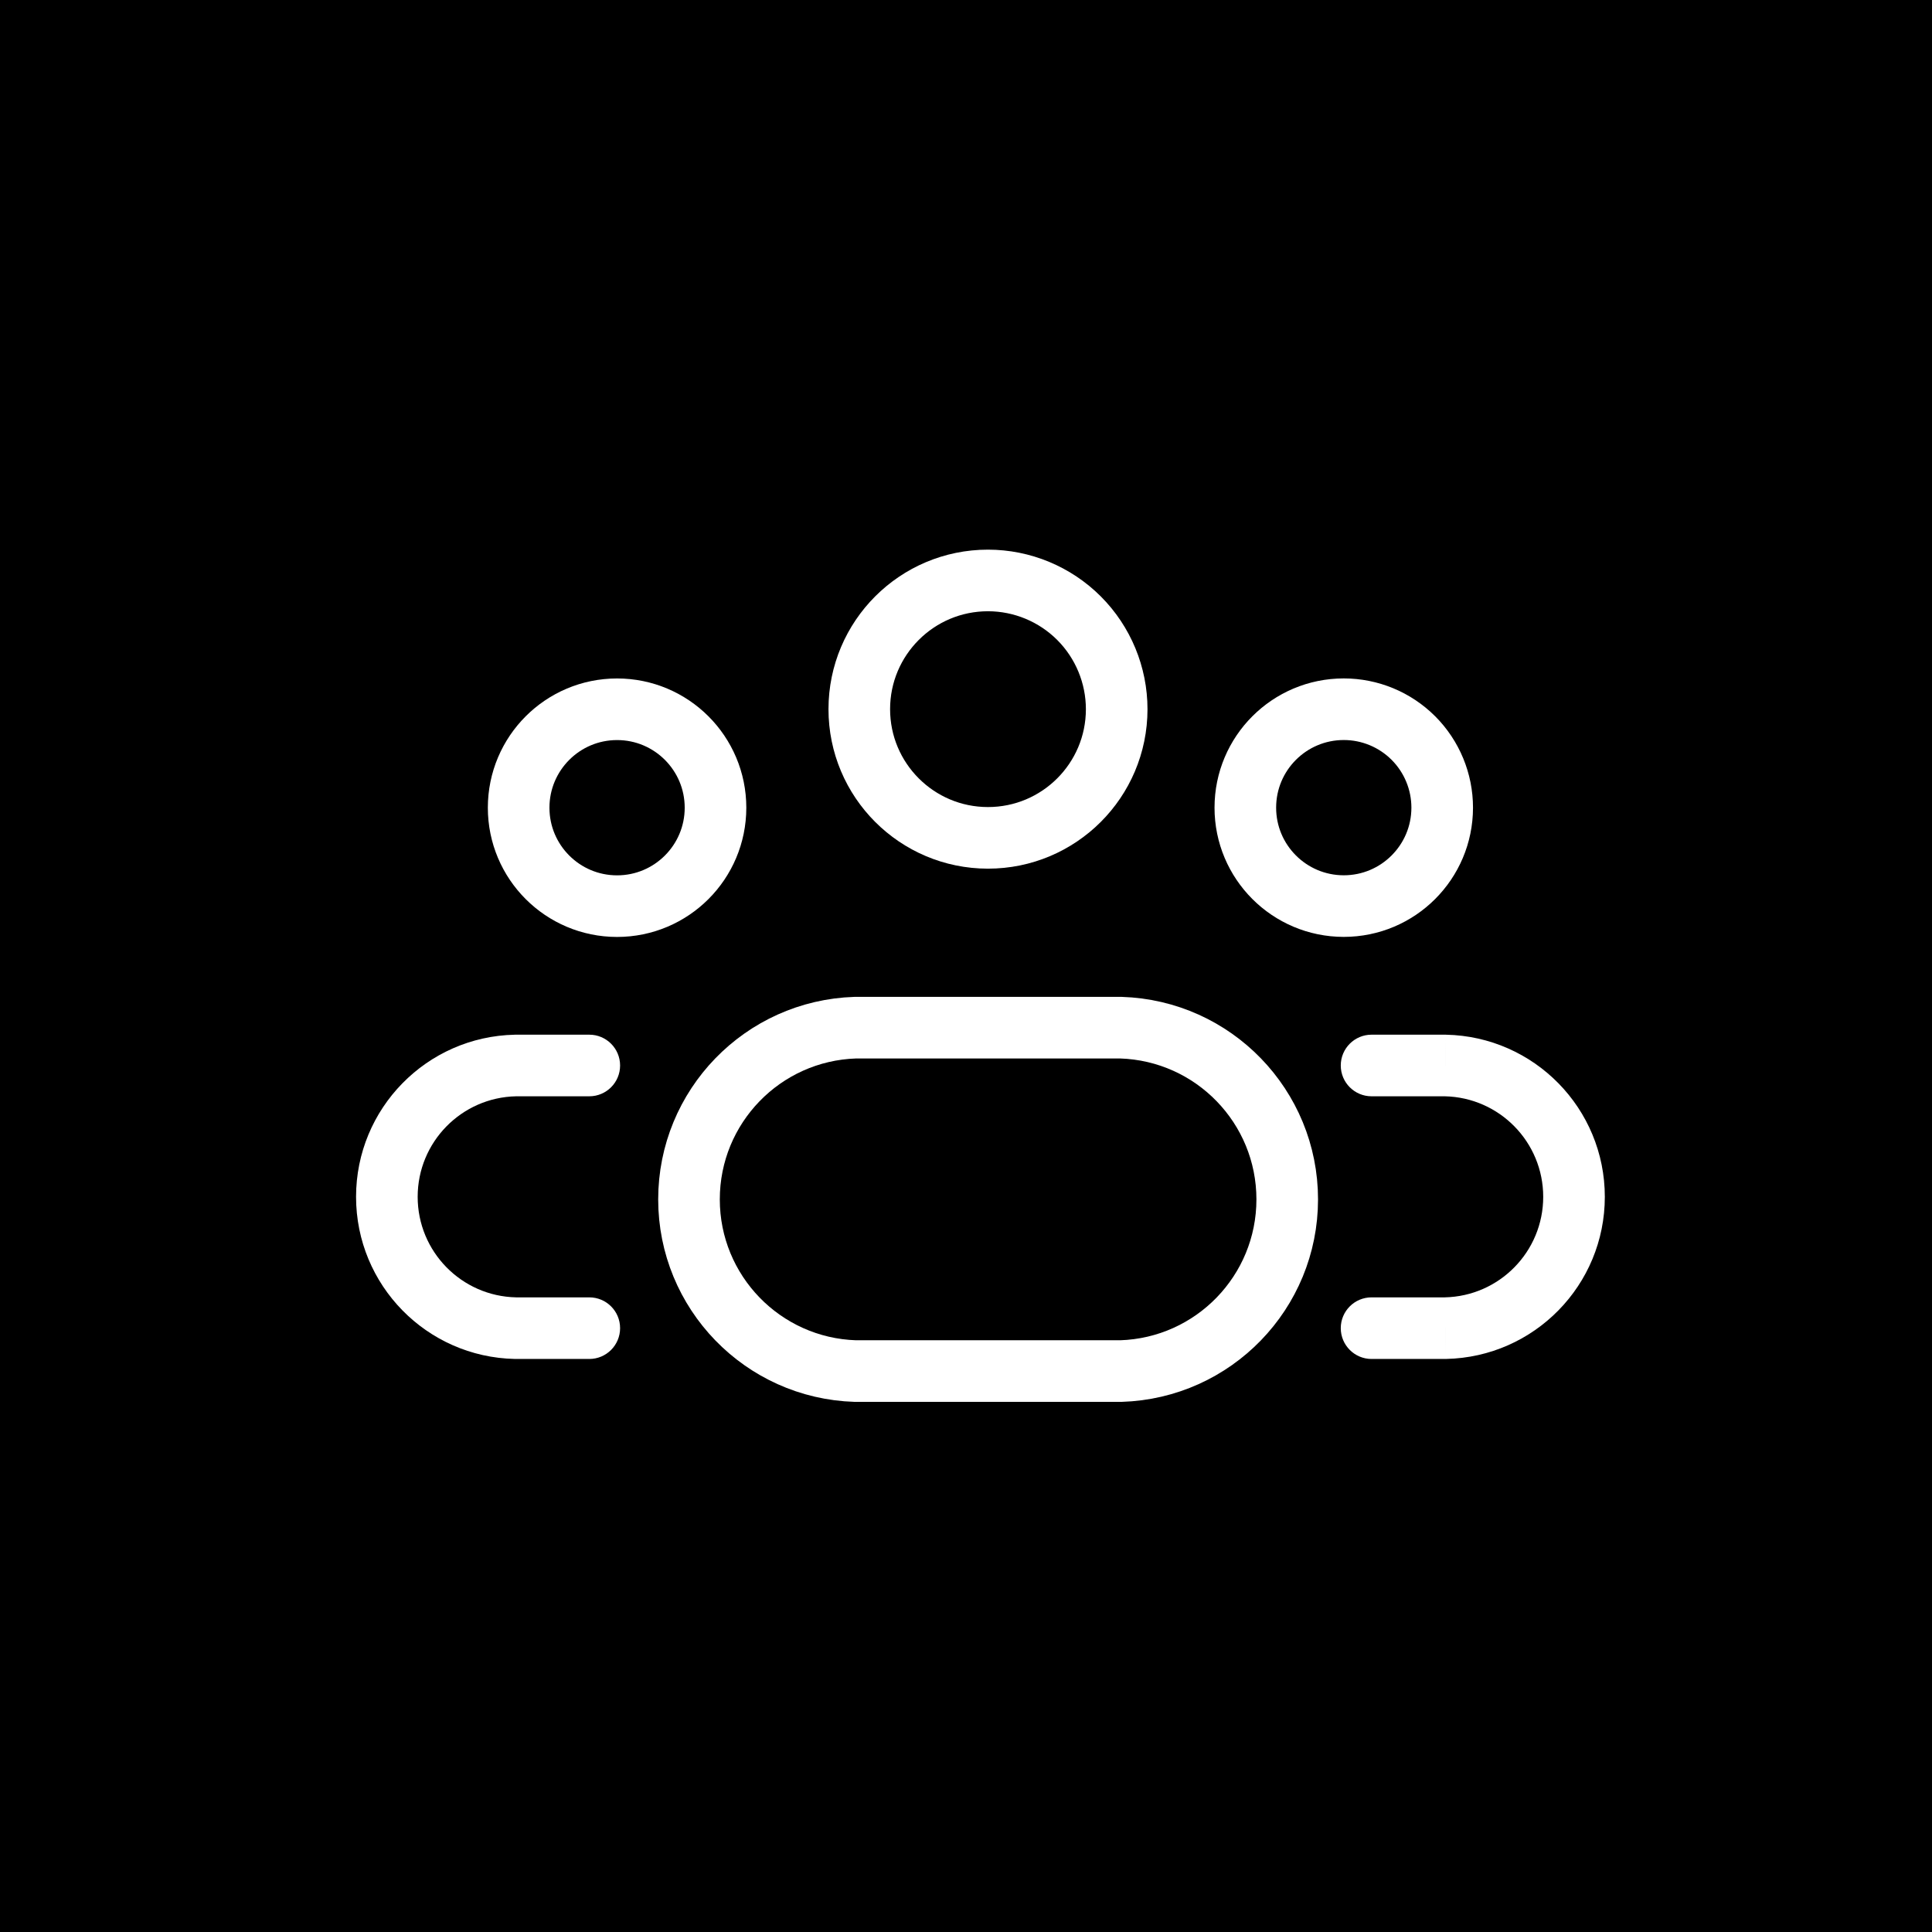 <?xml version="1.0" encoding="UTF-8"?> <svg xmlns="http://www.w3.org/2000/svg" width="98" height="98" viewBox="0 0 98 98" fill="none"><rect width="98" height="98" fill="black"></rect><path fill-rule="evenodd" clip-rule="evenodd" d="M56.644 35.977C56.641 39.582 53.716 42.502 50.111 42.5C46.507 42.498 43.586 39.575 43.587 35.97C43.588 32.365 46.511 29.443 50.115 29.443C51.847 29.444 53.508 30.133 54.733 31.358C55.957 32.584 56.644 34.245 56.644 35.977Z" stroke="white" stroke-width="3.125" stroke-linecap="round" stroke-linejoin="round"></path><path fill-rule="evenodd" clip-rule="evenodd" d="M56.853 52.128H43.39C38.686 52.276 34.949 56.132 34.949 60.838C34.949 65.544 38.686 69.4 43.39 69.547H56.853C61.557 69.4 65.294 65.544 65.294 60.838C65.294 56.132 61.557 52.276 56.853 52.128V52.128Z" stroke="white" stroke-width="3.125" stroke-linecap="round" stroke-linejoin="round"></path><path fill-rule="evenodd" clip-rule="evenodd" d="M73.155 40.97C73.153 43.728 70.917 45.962 68.16 45.961C65.403 45.959 63.168 43.724 63.169 40.967C63.169 38.209 65.405 35.975 68.162 35.975C69.487 35.975 70.757 36.501 71.694 37.438C72.63 38.375 73.156 39.646 73.155 40.97V40.97Z" stroke="white" stroke-width="3.125" stroke-linecap="round" stroke-linejoin="round"></path><path fill-rule="evenodd" clip-rule="evenodd" d="M26.308 40.971C26.308 43.728 28.543 45.964 31.301 45.964C34.058 45.964 36.294 43.728 36.294 40.971C36.294 38.213 34.058 35.977 31.301 35.977C28.543 35.977 26.308 38.213 26.308 40.971V40.971Z" stroke="white" stroke-width="3.125" stroke-linecap="round" stroke-linejoin="round"></path><path d="M69.572 52.484C68.709 52.484 68.01 53.184 68.01 54.047C68.01 54.91 68.709 55.609 69.572 55.609V52.484ZM73.316 54.047L73.349 52.485C73.338 52.484 73.327 52.484 73.316 52.484V54.047ZM73.316 67.37V68.933C73.327 68.933 73.338 68.932 73.349 68.932L73.316 67.37ZM69.572 65.808C68.709 65.808 68.01 66.507 68.01 67.37C68.01 68.233 68.709 68.933 69.572 68.933V65.808ZM29.892 55.609C30.755 55.609 31.454 54.91 31.454 54.047C31.454 53.184 30.755 52.484 29.892 52.484V55.609ZM26.148 54.047V52.484C26.137 52.484 26.126 52.484 26.116 52.485L26.148 54.047ZM26.148 67.37L26.116 68.932C26.126 68.932 26.137 68.933 26.148 68.933L26.148 67.37ZM29.892 68.933C30.755 68.933 31.454 68.233 31.454 67.37C31.454 66.507 30.755 65.808 29.892 65.808V68.933ZM69.572 55.609H73.316V52.484H69.572V55.609ZM73.284 55.609C76.059 55.667 78.279 57.933 78.279 60.709H81.404C81.404 56.232 77.824 52.578 73.349 52.485L73.284 55.609ZM78.279 60.709C78.279 63.484 76.059 65.75 73.284 65.808L73.349 68.932C77.824 68.839 81.404 65.185 81.404 60.709H78.279ZM73.316 65.808H69.572V68.933H73.316V65.808ZM29.892 52.484H26.148V55.609H29.892V52.484ZM26.116 52.485C21.64 52.578 18.061 56.232 18.061 60.709H21.186C21.186 57.933 23.405 55.667 26.18 55.609L26.116 52.485ZM18.061 60.709C18.061 65.185 21.64 68.839 26.116 68.932L26.18 65.808C23.405 65.75 21.186 63.484 21.186 60.709H18.061ZM26.148 68.933H29.892V65.808H26.148V68.933Z" fill="white"></path></svg> 